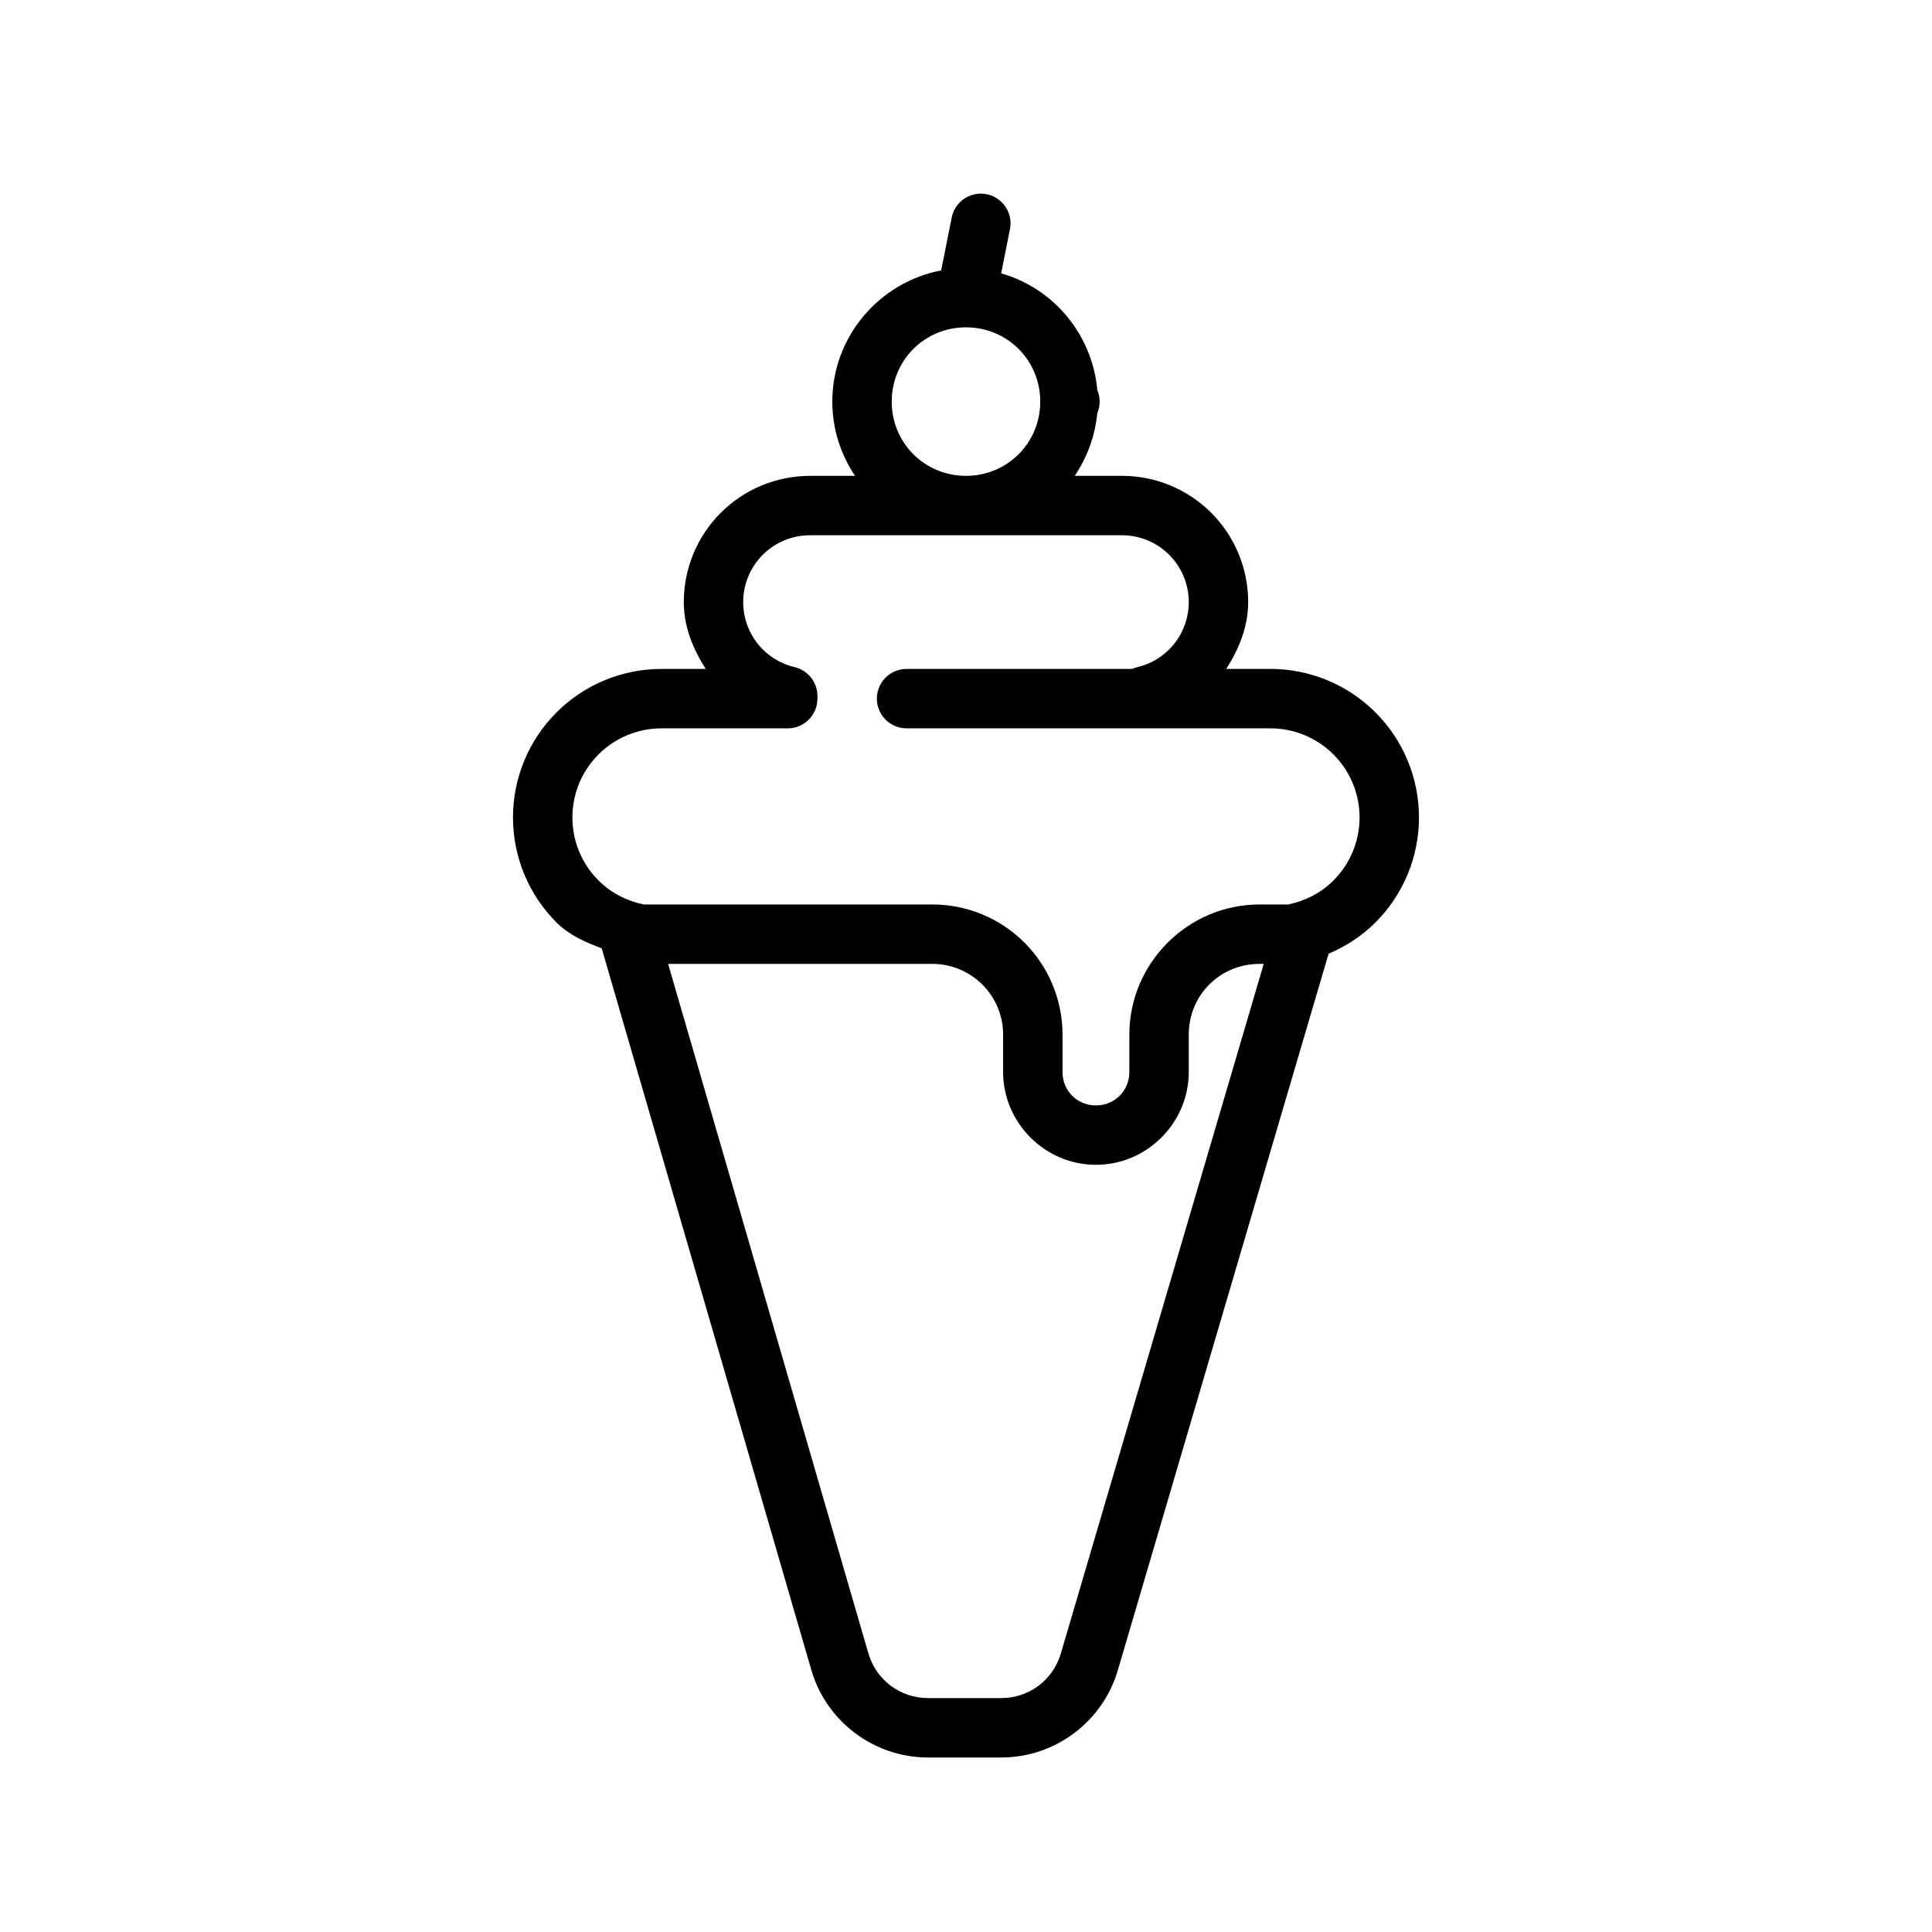<?xml version="1.0" encoding="UTF-8"?>
<!-- Uploaded to: SVG Repo, www.svgrepo.com, Generator: SVG Repo Mixer Tools -->
<svg fill="#000000" width="800px" height="800px" version="1.1" viewBox="144 144 512 512" xmlns="http://www.w3.org/2000/svg">
 <path d="m404.16 195.32c-3.84-0.109-7.199 2.566-7.949 6.336l-2.797 14.008c-16.355 3.113-28.844 17.539-28.844 34.762 0 7.266 2.231 14.039 6.027 19.68h-11.945c-8.863 0-17.375 3.523-23.648 9.793-6.269 6.273-9.793 14.785-9.793 23.648v0.031c0 6.434 2.394 12.355 5.812 17.695h-11.719c-10.434 0-20.449 4.144-27.828 11.531-7.387 7.379-11.531 17.395-11.531 27.828 0 10.438 4.144 20.453 11.531 27.832 3.348 3.352 7.609 5.215 11.977 6.84 0.961 3.309 41.012 141.19 55.551 191.23 3.984 13.715 16.629 23.219 30.922 23.219h19.418c14.246 0 26.875-9.438 30.887-23.109 14.594-49.609 54.305-184.61 55.859-189.9 4.582-1.957 8.832-4.691 12.422-8.285 7.391-7.379 11.531-17.395 11.531-27.832 0-10.434-4.141-20.449-11.531-27.828-7.379-7.387-17.395-11.531-27.828-11.531h-11.715c3.414-5.34 5.809-11.262 5.809-17.695v-0.031c0-8.863-3.519-17.375-9.793-23.648-6.269-6.269-14.785-9.793-23.645-9.793h-12.516c3.227-4.863 5.406-10.496 5.965-16.621 0.41-0.965 0.625-2.008 0.629-3.059-0.004-1.039-0.211-2.07-0.613-3.027-1.34-14.812-11.648-27.035-25.492-30.949l2.336-11.719c0.848-4.262-1.918-8.406-6.18-9.254-0.43-0.09-0.867-0.141-1.309-0.156zm-4.164 35.426c10.961 0 19.68 8.719 19.68 19.68 0 10.961-8.719 19.68-19.68 19.68-10.965 0-19.68-8.719-19.68-19.68 0-10.961 8.715-19.68 19.68-19.68zm-41.344 55.105h82.688c4.691 0 9.195 1.863 12.512 5.18 3.316 3.316 5.184 7.824 5.184 12.516v0.031c0 4.691-1.867 9.199-5.184 12.516-2.348 2.344-5.266 3.953-8.438 4.703-0.48 0.117-0.949 0.273-1.402 0.477h-59.762c-4.348 0-7.871 3.523-7.871 7.871 0 2.09 0.828 4.094 2.305 5.566 1.477 1.477 3.481 2.309 5.566 2.309h96.434c6.269 0 12.266 2.484 16.695 6.918 4.438 4.43 6.922 10.426 6.922 16.695 0 6.273-2.484 12.27-6.922 16.699-3.289 3.297-7.508 5.449-12.008 6.363h-7.594c-18.949 0-34.488 15.523-34.488 34.473v9.918c0 4.977-3.859 8.855-8.84 8.855h-0.031c-4.977 0-8.84-3.879-8.84-8.855v-9.918c0-9.137-3.637-17.918-10.102-24.387-6.465-6.465-15.246-10.086-24.383-10.086h-76.477c-4.5-0.914-8.719-3.066-12.008-6.363-4.434-4.43-6.918-10.426-6.918-16.699 0-6.269 2.484-12.266 6.918-16.695 4.43-4.434 10.426-6.918 16.695-6.918h33.457c4.348 0 7.871-3.527 7.871-7.875v-0.691c0-3.644-2.508-6.816-6.055-7.656-3.172-0.75-6.09-2.359-8.441-4.703-3.316-3.316-5.184-7.824-5.184-12.516v-0.031c0-4.691 1.867-9.199 5.184-12.516s7.82-5.18 12.516-5.18zm-37.594 113.59h70.035c4.969 0 9.734 1.973 13.254 5.488 3.516 3.516 5.488 8.27 5.488 13.238v9.918c0 13.488 11.094 24.598 24.582 24.598h0.031c13.488 0 24.586-11.109 24.586-24.598v-9.918c0-10.445 8.297-18.727 18.742-18.727h1.121c-4.242 14.418-39.719 135.02-53.766 182.76-2.062 7.031-8.449 11.809-15.789 11.809h-19.418c-7.359 0-13.746-4.801-15.793-11.855-13.891-47.809-48.898-168.34-53.074-182.71z"/>
</svg>